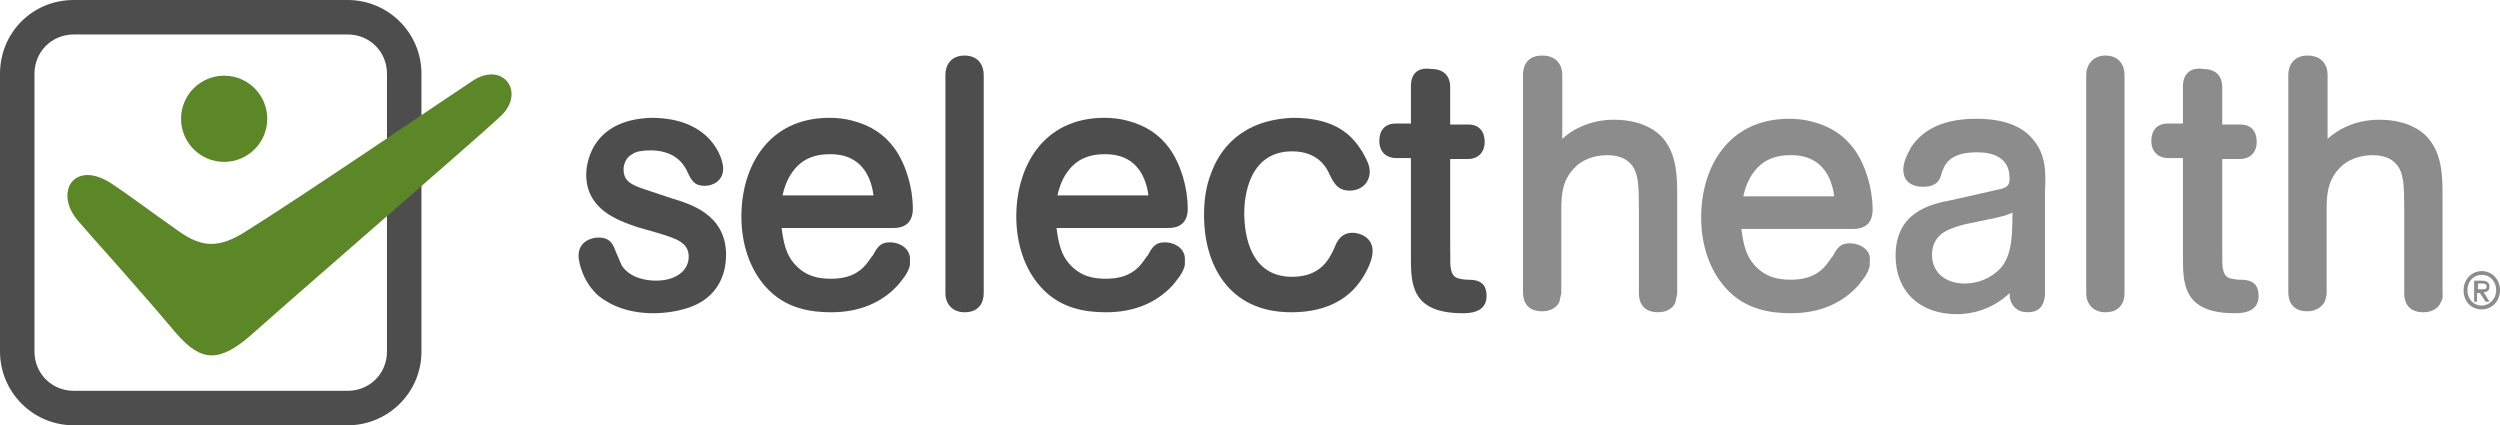 <?xml version="1.0" encoding="utf-8"?>
<!-- Generator: Adobe Illustrator 21.0.0, SVG Export Plug-In . SVG Version: 6.00 Build 0)  -->
<svg version="1.1" id="Layer_1" xmlns="http://www.w3.org/2000/svg" xmlns:xlink="http://www.w3.org/1999/xlink" x="0px" y="0px"
	 viewBox="0 0 261 44.4" style="enable-background:new 0 0 261 44.4;" xml:space="preserve">
<style type="text/css">
	.st0{fill-rule:evenodd;clip-rule:evenodd;fill:#4D4D4D;}
	.st1{fill-rule:evenodd;clip-rule:evenodd;fill:#5C8727;}
	.st2{fill:#4D4D4D;}
	.st3{fill:#8C8C8C;}
</style>
<g>
	<path class="st0" d="M7.7,0C3.4,0,0,3.4,0,7.7v29c0,4.2,3.4,7.7,7.7,7.7h28.6c4.2,0,7.7-3.4,7.7-7.7v-29C44,3.4,40.5,0,36.3,0H7.7z
		 M3.6,36.7v-29c0-2.3,1.8-4.1,4.1-4.1h28.6c2.3,0,4.1,1.8,4.1,4.1v29c0,2.3-1.8,4.1-4.1,4.1H7.7C5.4,40.8,3.6,39,3.6,36.7z"/>
</g>
<circle class="st1" cx="23.4" cy="12.4" r="4.5"/>
<path class="st1" d="M18.4,34.8C13.5,29,9.8,25,8.1,23c-2.5-3-0.3-6.4,3.6-3.8c1.8,1.2,3.5,2.5,6.9,4.9c2.5,1.8,4.3,1.8,7,0.1
	c6.4-4,21.2-14.1,23.8-15.8c3.1-2,5.5,1.2,2.9,3.7c-2.1,2-19.7,17.2-26,22.8C22.9,37.9,21,37.8,18.4,34.8z"/>
<g>
	<path class="st2" d="M61.2,18.2c0,3.7,3.3,4.8,5.3,5.5c0,0,2.1,0.6,2.1,0.6c2,0.6,3.3,1,3.3,2.5c0,1.5-1.4,2.5-3.4,2.5
		c-0.9,0-2.7-0.2-3.6-1.6c0,0-0.6-1.4-0.6-1.4l-0.2-0.5c-0.2-0.4-0.5-1-1.6-1c-0.9,0-2.1,0.5-2.1,1.9c0,0.6,0.4,2.7,2.1,4.2
		c1.4,1.1,3.3,1.8,5.7,1.8c1.2,0,3.5-0.2,5.2-1.3c0.9-0.6,2.4-2,2.4-4.8c0-4.2-3.7-5.3-5.7-5.9l-2.1-0.7c-1.8-0.6-2.9-0.9-2.9-2.3
		c0-0.6,0.3-1.3,0.9-1.6c0.4-0.3,1.1-0.4,1.9-0.4c1.8,0,3.1,0.7,3.8,2.1c0.5,1.1,0.8,1.6,1.9,1.6c0.8,0,1.9-0.5,1.9-1.8
		c0-1.1-1.3-5.3-7.5-5.3C61.4,12.5,61.2,17.6,61.2,18.2z"/>
</g>
<g>
	<path class="st2" d="M92.9,25.3c-1,0-1.3,0.5-1.8,1.4L91,26.8c-0.6,0.9-1.5,2.3-4.2,2.3c-1.3,0-2.7-0.2-3.9-1.6
		c-0.8-0.9-1.1-2.1-1.3-3.7c0.8,0,11.7,0,11.7,0c1.3,0,2-0.7,2-2c0-2.2-0.7-4.6-1.9-6.3c-1.1-1.5-2.5-2.4-4.4-2.9
		c-0.7-0.2-1.6-0.3-2.4-0.3c-6.4,0-9.2,5.1-9.2,10.3c0,2.9,0.9,5.5,2.5,7.3c2.1,2.4,4.9,2.7,6.9,2.7c2.9,0,5.3-1,7-2.9
		c0.2-0.3,1.1-1.2,1.2-2.1c0,0,0-0.4,0-0.4C95.1,26,94,25.3,92.9,25.3z M83.4,17.2c1.1-1,2.4-1.1,3.3-1.1c3.6,0,4.3,2.9,4.5,4.3
		c-0.7,0-8.7,0-9.5,0C81.9,19.5,82.3,18.2,83.4,17.2z"/>
</g>
<g>
	<path class="st2" d="M98.7,7.8v22.8c0,1.2,0.8,2,2,2c1.5,0,2-1,2-2V7.8c0-0.9-0.5-2-2-2C99.2,5.8,98.7,6.9,98.7,7.8z"/>
</g>
<g>
	<path class="st2" d="M126.4,18.2c-0.5,1.3-0.7,2.7-0.7,4.3c0,4.9,2.4,10.1,9.1,10.1c5.4,0,7.1-3,7.7-4c0.5-0.9,0.8-1.7,0.8-2.4
		c0-1.4-1.3-1.9-2.1-1.9c-1.3,0-1.7,1.1-1.9,1.6l0,0c-0.5,1.1-1.4,3-4.4,3c-4.3,0-5-4.2-5-6.7c0-1.5,0.4-6.4,5-6.4
		c2.7,0,3.6,1.7,3.9,2.4c0.4,0.8,0.8,1.7,2.1,1.7c1.2,0,2.1-0.8,2.1-2c0-0.4-0.1-0.9-0.8-2.1c-1-1.6-2.7-3.5-7.2-3.5
		C129.6,12.5,127.3,15.6,126.4,18.2z"/>
</g>
<g>
	<path class="st2" d="M147.3,9c0,0,0,3.3,0,3.9c-0.5,0-1.6,0-1.6,0c-1.1,0-1.7,0.7-1.7,1.8c0,1.3,0.9,1.8,1.7,1.8c0,0,1.1,0,1.6,0
		c0,0.7,0,10.3,0,10.3c0,2.8,0,5.9,5.4,5.9c0.6,0,2.5,0,2.5-1.8c0-1.7-1.3-1.7-2.1-1.7c-1-0.1-1.4-0.2-1.6-1
		c-0.1-0.4-0.1-0.7-0.1-2.8c0,0,0-8.2,0-8.8c0.5,0,1.9,0,1.9,0c0.8,0,1.7-0.5,1.7-1.8c0-1.1-0.6-1.8-1.7-1.8c0,0-1.4,0-1.9,0
		c0-0.6,0-3.9,0-3.9c0-1.2-0.7-1.9-2-1.9C148,7,147.3,7.7,147.3,9z"/>
</g>
<g>
	<path class="st3" d="M159,7.8v22.7c0,0.5,0.1,2,2,2c1,0,1.6-0.5,1.8-1c0,0,0.2-0.9,0.2-0.9V22c0-1.7,0.1-3.1,1.3-4.4
		c0.8-0.9,2.1-1.4,3.5-1.4c1.4,0,2.3,0.5,2.8,1.4c0.4,0.8,0.5,1.7,0.5,3.9v9.1c0,0.5,0.1,2,2,2c1,0,1.6-0.5,1.8-1
		c0,0,0.2-0.9,0.2-0.9V20.5c0-1.8,0-4-1.2-5.7c-0.6-0.9-2.2-2.3-5.4-2.3c-2.2,0-4.1,0.8-5.4,2c0-1.4,0-6.7,0-6.7c0-0.9-0.5-2-2.1-2
		C159.5,5.8,159,6.8,159,7.8z"/>
</g>
<g>
	<path class="st3" d="M212.2,14.5c-1.2-1.4-3.1-2.1-5.9-2.1c-3.2,0-5.5,1-6.8,3c-0.2,0.4-0.8,1.4-0.8,2.3c0,0.9,0.5,1.8,2.1,1.8
		c1.6,0,1.8-1,1.9-1.4c0.3-0.9,0.8-2.2,3.7-2.2c1.6,0,3.4,0.5,3.4,2.7c0,0.7-0.2,0.9-0.8,1.1c0,0-2.2,0.5-2.2,0.5
		c0,0-3.1,0.7-3.1,0.7c-2.1,0.4-5.8,1.2-5.8,5.8c0,3.7,2.5,6.1,6.4,6.1c1.6,0,3.7-0.5,5.5-2.2c0,0.6,0.1,0.8,0.2,1
		c0.2,0.4,0.6,1,1.7,1c1.1,0,1.7-0.6,1.8-1.8l0-0.1V19.9C213.6,18,213.6,16.1,212.2,14.5z M209.1,27.7c-0.5,0.7-1.9,1.9-4,1.9
		c-1.8,0-3.4-1-3.4-3c0-2,1.6-2.6,2.2-2.8c0.5-0.2,1.2-0.4,1.8-0.5l1.9-0.4c1.5-0.3,1.8-0.4,2.5-0.7C210.1,24.7,210,26.4,209.1,27.7
		z"/>
</g>
<g>
	<path class="st3" d="M217.8,7.8v22.8c0,1.2,0.8,2,2,2c1.5,0,2-1,2-2V7.8c0-0.9-0.5-2-2-2C218.4,5.8,217.8,6.9,217.8,7.8z"/>
</g>
<g>
	<path class="st3" d="M227.9,9c0,0,0,3.3,0,3.9c-0.5,0-1.6,0-1.6,0c-1.1,0-1.7,0.7-1.7,1.8c0,1.3,0.9,1.8,1.7,1.8c0,0,1.1,0,1.6,0
		c0,0.7,0,10.3,0,10.3c0,2.8,0,5.9,5.4,5.9c0.6,0,2.5,0,2.5-1.8c0-1.7-1.3-1.7-2.1-1.7c-1-0.1-1.4-0.2-1.6-1
		c-0.1-0.4-0.1-0.6-0.1-2.8c0,0,0-8.2,0-8.8c0.5,0,1.9,0,1.9,0c0.8,0,1.7-0.5,1.7-1.8c0-1.1-0.6-1.8-1.7-1.8c0,0-1.4,0-1.9,0
		c0-0.6,0-3.9,0-3.9c0-1.2-0.7-1.9-2-1.9C228.7,7,227.9,7.7,227.9,9z"/>
</g>
<g>
	<path class="st3" d="M238.9,7.8v22.7c0,0.5,0.1,2,2,2c1,0,1.6-0.6,1.8-1c0.2-0.5,0.2-0.9,0.2-0.9V22c0-1.7,0.1-3.1,1.3-4.4
		c0.8-0.9,2.1-1.4,3.5-1.4c1.4,0,2.3,0.5,2.8,1.4c0.4,0.8,0.5,1.7,0.5,3.9v9.1c0,0.5,0.1,2,2,2c1,0,1.6-0.5,1.8-1
		c0.3-0.5,0.2-0.9,0.2-0.9V20.5c0-1.8,0-4-1.2-5.7c-0.6-0.9-2.2-2.3-5.4-2.3c-2.2,0-4.1,0.8-5.4,2c0-1.4,0-6.7,0-6.7
		c0-0.9-0.5-2-2.1-2C239.5,5.8,238.9,6.8,238.9,7.8z"/>
</g>
<g>
	<path class="st2" d="M121.6,25.3c-1,0-1.3,0.5-1.8,1.4l-0.1,0.1c-0.6,0.9-1.5,2.3-4.2,2.3c-1.3,0-2.7-0.2-3.9-1.6
		c-0.8-0.9-1.1-2.1-1.3-3.7c0.8,0,11.7,0,11.7,0c1.3,0,2-0.7,2-2c0-2.2-0.7-4.6-1.9-6.3c-1.1-1.5-2.5-2.4-4.4-2.9
		c-0.7-0.2-1.6-0.3-2.4-0.3c-6.4,0-9.2,5.1-9.2,10.3c0,2.9,0.9,5.5,2.5,7.3c2.1,2.4,4.9,2.7,6.9,2.7c2.9,0,5.3-1,7-2.9
		c0.2-0.3,1.1-1.2,1.2-2.1c0,0,0-0.4,0-0.4C123.8,26,122.7,25.3,121.6,25.3z M112.1,17.2c1.1-1,2.4-1.1,3.3-1.1
		c3.6,0,4.3,2.9,4.5,4.3c-0.7,0-8.7,0-9.5,0C110.6,19.5,111,18.2,112.1,17.2z"/>
</g>
<g>
	<path class="st3" d="M193.1,25.4c-1,0-1.3,0.5-1.8,1.4l-0.1,0.1c-0.6,0.9-1.5,2.3-4.2,2.3c-1.3,0-2.7-0.2-3.9-1.6
		c-0.8-0.9-1.1-2.1-1.3-3.7c0.8,0,11.7,0,11.7,0c1.3,0,2-0.7,2-2c0-2.2-0.7-4.6-1.9-6.3c-1.1-1.5-2.5-2.4-4.4-2.9
		c-0.7-0.2-1.6-0.3-2.4-0.3c-6.4,0-9.2,5.1-9.2,10.3c0,2.9,0.9,5.5,2.5,7.3c2.1,2.4,4.9,2.7,6.9,2.7c2.9,0,5.3-1,7-2.9
		c0.2-0.3,1.1-1.2,1.2-2.1c0,0,0-0.4,0-0.4C195.4,26.1,194.2,25.4,193.1,25.4z M183.7,17.3c1.1-1,2.4-1.1,3.3-1.1
		c3.6,0,4.3,2.9,4.5,4.3c-0.7,0-8.7,0-9.5,0C182.2,19.6,182.6,18.3,183.7,17.3z"/>
</g>
<path class="st3" d="M259.1,32.3c-1.1,0-1.9-0.8-1.9-2c0-1.2,0.9-2,1.9-2c1,0,1.9,0.8,1.9,2S260.1,32.3,259.1,32.3z M259.1,28.7
	c-0.9,0-1.5,0.7-1.5,1.6c0,0.9,0.6,1.6,1.5,1.6c0.8,0,1.5-0.7,1.5-1.6C260.6,29.4,260,28.7,259.1,28.7z M258.7,31.5h-0.4v-2.2h0.8
	c0.5,0,0.8,0.2,0.8,0.6c0,0.4-0.2,0.6-0.6,0.6l0.6,1h-0.4l-0.6-0.9h-0.3V31.5z M259.1,30.2c0.3,0,0.5,0,0.5-0.3
	c0-0.3-0.3-0.3-0.5-0.3h-0.4v0.6H259.1z"/>
</svg>
